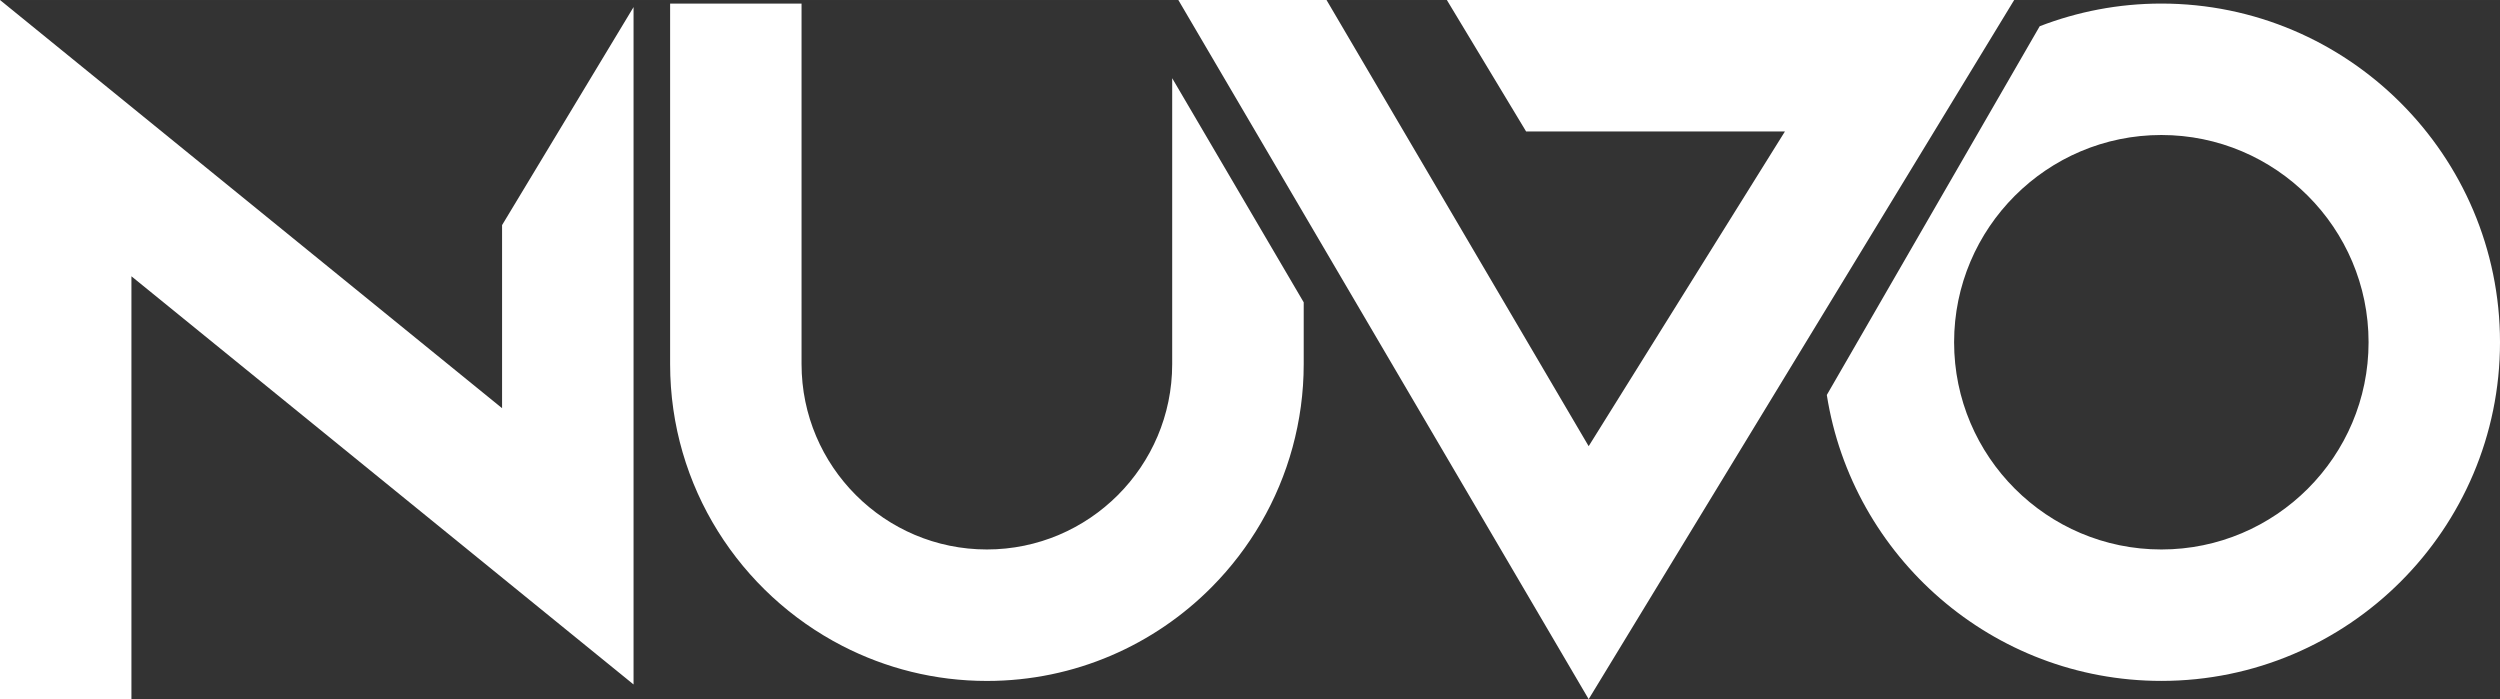 <?xml version="1.0" encoding="UTF-8"?>
<svg id="Layer_2" data-name="Layer 2" xmlns="http://www.w3.org/2000/svg" width="198.02mm" height="55.38mm" viewBox="0 0 561.32 156.98">
  <rect x="0" y="0" width="561.32" height="156.98" fill="#333333" stroke="none"/>
  <defs>
    <style>
      .cls-1 {
        fill: #fff;
        stroke-width: 0px;
      }
    </style>
  </defs>
  <g id="Layer_1-2" data-name="Layer 1">
    <g>
      <polygon class="cls-1" points="112.73 50.54 112.73 91.65 0 0 0 156.98 29.51 156.98 29.51 62.03 142.25 153.68 142.25 1.59 112.73 50.54"/>
      <path class="cls-1" d="m263.19,17.58v64.18c0,22.94-18.67,41.61-41.61,41.61s-41.61-18.67-41.61-41.61V.8h-29.51v80.96c0,27.53,15.73,51.44,38.67,63.26,9.74,5.02,20.77,7.87,32.46,7.87,19.74,0,37.63-8.09,50.53-21.13,8.51-8.6,14.83-19.34,18.1-31.34,1.62-5.95,2.5-12.2,2.5-18.65v-13.89l-29.51-50.29Z"/>
      <path class="cls-1" d="m485.28.8c-9.63,0-18.83,1.82-27.31,5.09l-47.8,82.79c5.71,36.32,37.21,64.2,75.11,64.2,41.93,0,76.04-34.11,76.04-76.04S527.2.8,485.28.8Zm0,122.57c-25.66,0-46.53-20.87-46.53-46.53s20.87-46.53,46.53-46.53,46.53,20.87,46.53,46.53-20.87,46.53-46.53,46.53Z"/>
      <polygon class="cls-1" points="324.86 0 342.65 29.51 400.77 29.51 356.7 100.18 297.84 0 264.57 0 356.7 156.98 452.24 0 324.86 0"/>
    </g>
  </g>
</svg>